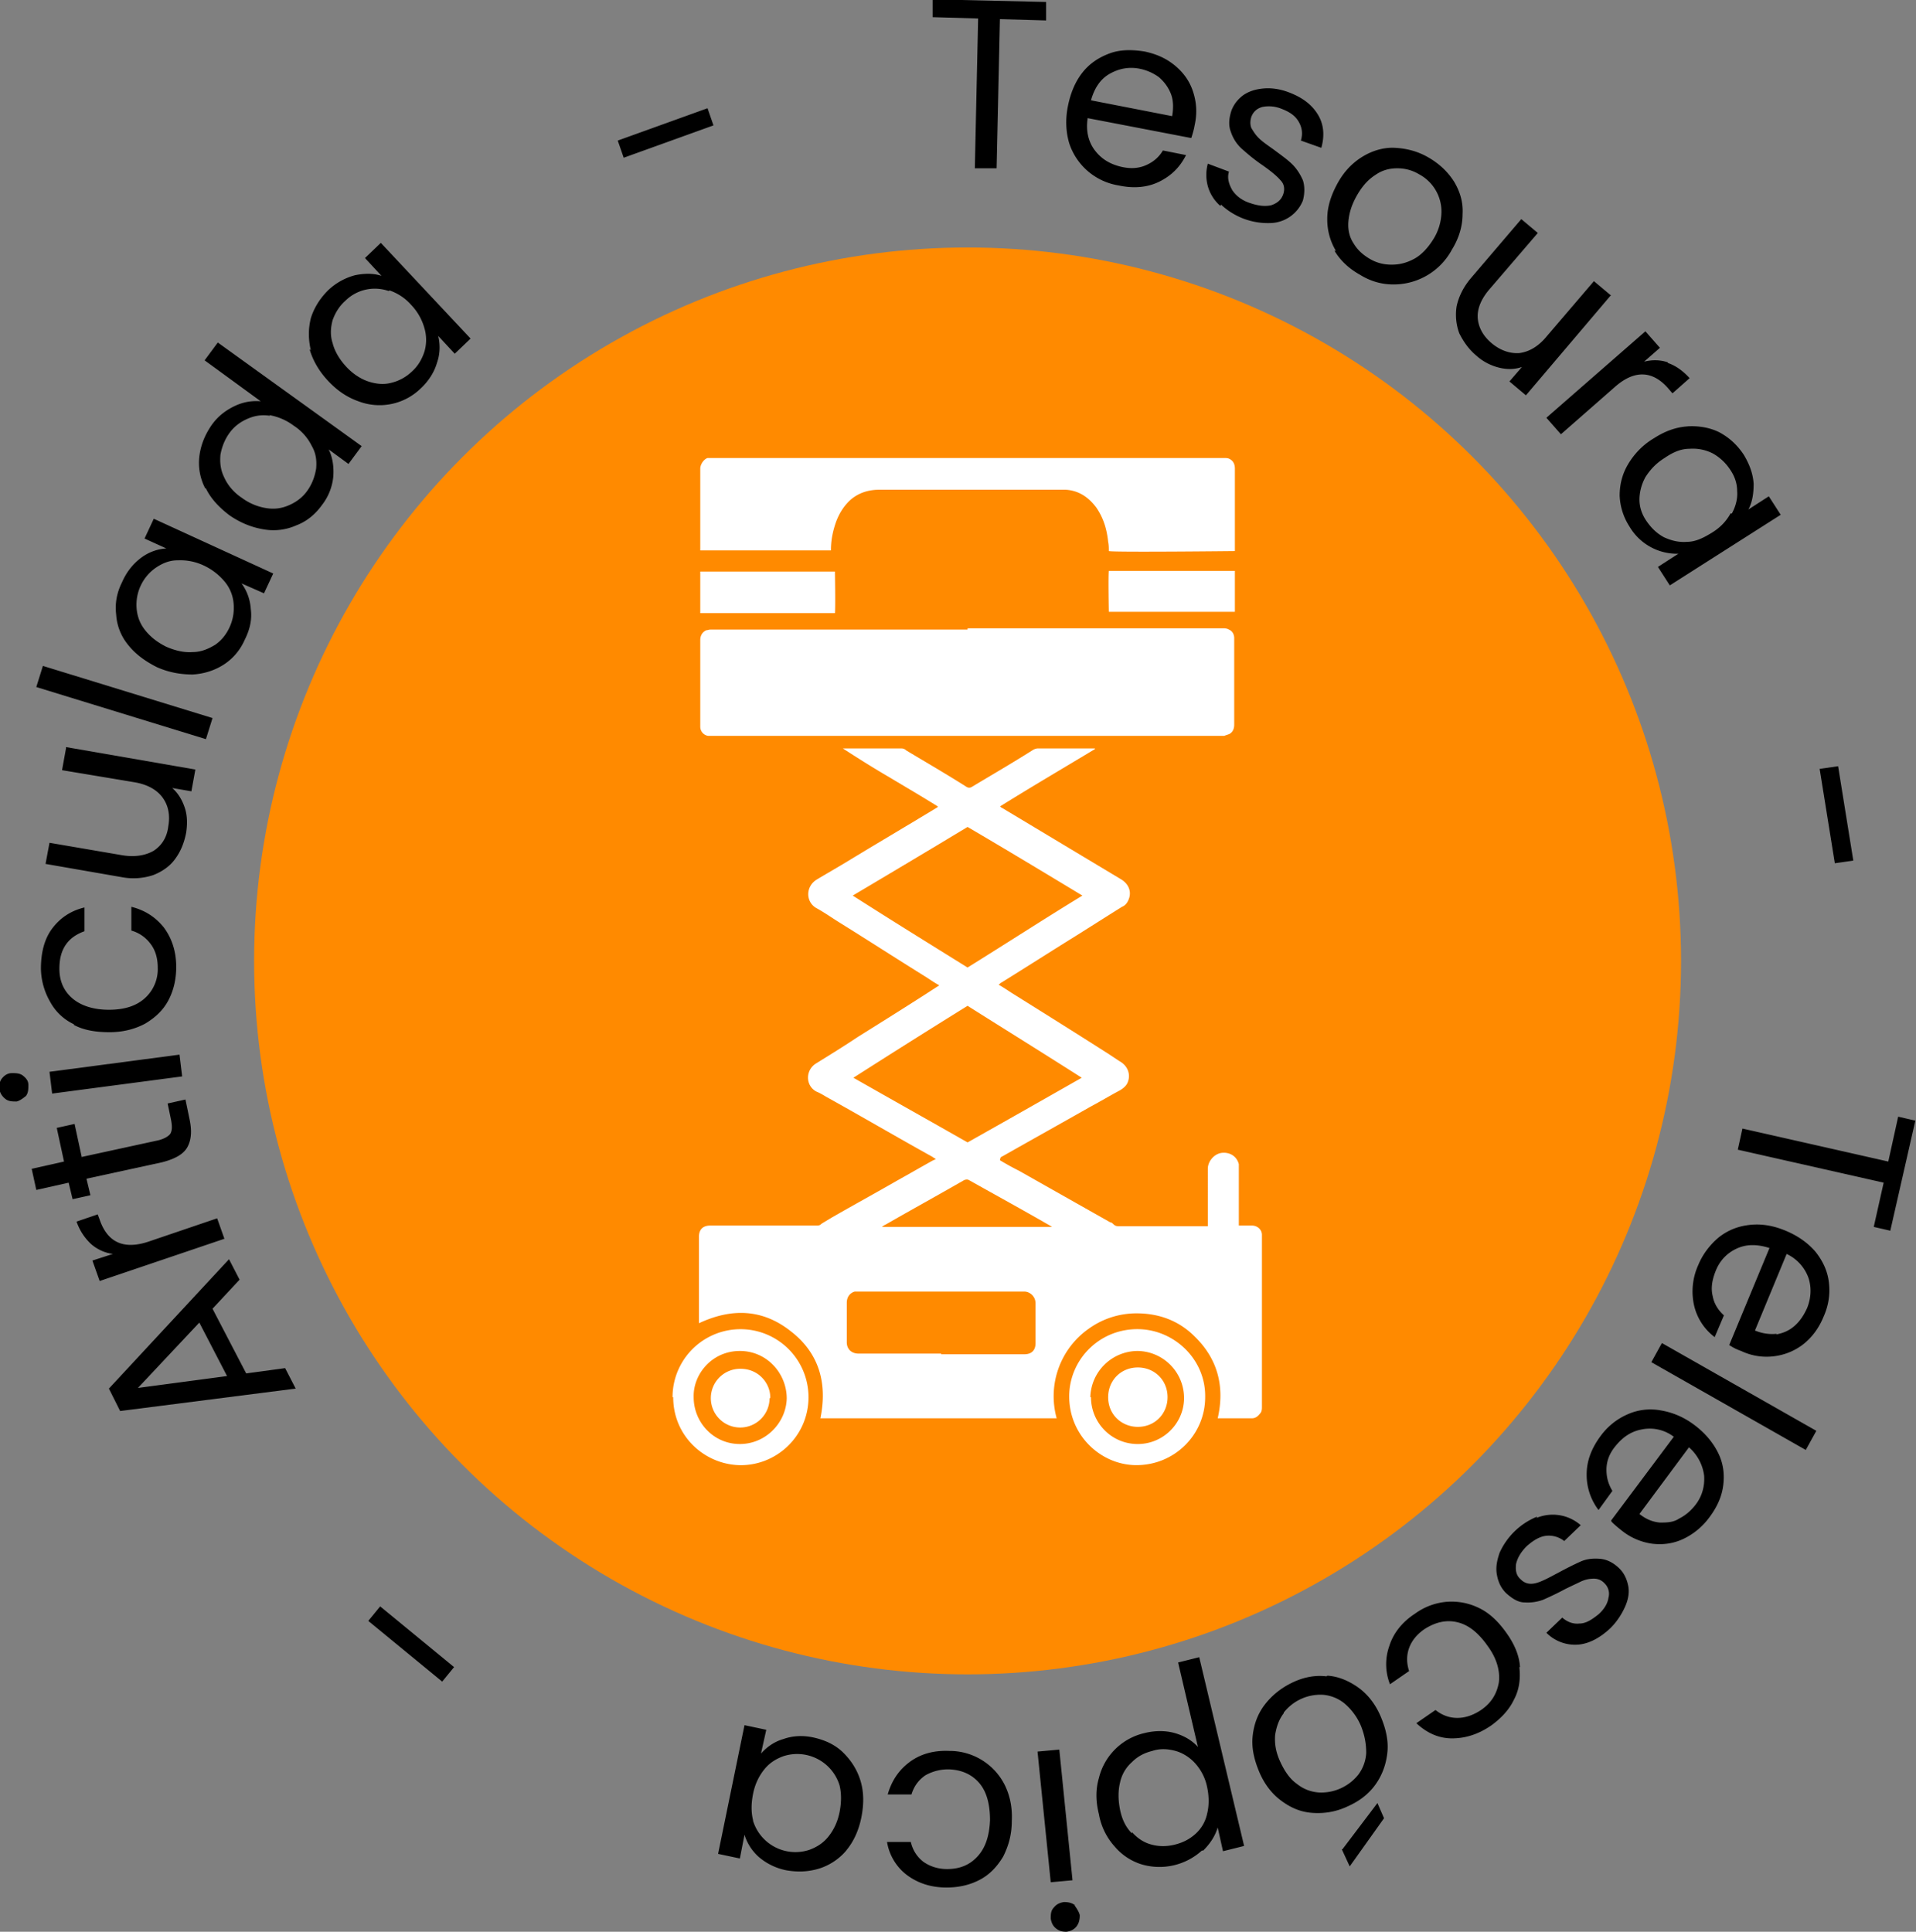 <svg xmlns="http://www.w3.org/2000/svg" id="Layer_2" data-name="Layer 2" viewBox="0 0 29.03 29.27"><rect x="0" y="0" width="29.03" height="29.27" fill="#808080" stroke="none"/><defs><style>.cls-1,.cls-3{fill:#000;stroke-width:0}.cls-3{fill:#fff}</style></defs><g id="Layer_1-2" data-name="Layer 1"><circle cx="14.66" cy="14.56" r="10.81" style="fill:#ff8a00;stroke-width:0"></circle><path class="cls-1" d="M15.85.04v.27l-.7-.02-.05 2.26h-.33l.05-2.27-.69-.02v-.27l1.72.04zM18.04 2.09l-1.56-.3c-.03.19.01.36.11.49s.23.21.41.25c.14.03.26.02.37-.03.11-.05.19-.12.25-.22l.35.07c-.09.18-.22.31-.4.4-.18.09-.39.11-.62.06a.945.945 0 0 1-.75-.64c-.05-.17-.06-.36-.02-.56.04-.2.11-.37.22-.51s.25-.23.41-.29.34-.06.53-.03c.19.04.34.11.47.22.13.11.22.24.27.4.05.16.06.32.02.5-.01.06-.03.13-.05.19zm-.3-.67c-.04-.1-.1-.18-.18-.25a.741.741 0 0 0-.3-.13c-.16-.03-.31 0-.45.08s-.23.22-.28.4l1.23.24c.02-.12.02-.24-.02-.34zM18.49 3.12a.614.614 0 0 1-.19-.3.653.653 0 0 1 0-.34l.32.12c-.03.1 0 .19.05.28.06.09.15.16.28.2.12.04.22.05.31.03.09-.03.15-.08.18-.16s.02-.16-.04-.22c-.06-.07-.16-.15-.29-.24-.13-.09-.22-.17-.3-.24a.598.598 0 0 1-.16-.25c-.04-.1-.03-.21.01-.33.04-.1.1-.17.18-.23.09-.06.19-.09.31-.1s.25.01.38.06c.21.08.35.19.44.34.09.15.1.32.05.5l-.31-.11c.03-.1.02-.19-.03-.28-.05-.09-.13-.15-.26-.2a.507.507 0 0 0-.29-.03c-.08.02-.14.07-.17.15-.02.06-.02.12 0 .17.03.05.06.1.11.15.05.05.12.1.22.17.12.09.22.16.29.23.07.07.12.15.16.24.03.09.03.2 0 .31a.545.545 0 0 1-.5.34 1.04 1.04 0 0 1-.74-.28zM20.24 3.8a.922.922 0 0 1-.13-.49c0-.18.06-.36.16-.54.1-.18.23-.31.38-.4s.32-.14.49-.13.34.05.51.15.29.22.38.36c.09.15.14.31.13.49 0 .18-.05.36-.16.54a1.002 1.002 0 0 1-.89.53c-.18 0-.35-.05-.51-.15-.16-.09-.29-.21-.38-.36zm.85.21c.12 0 .23-.03.34-.09.11-.06.21-.17.29-.3a.8.8 0 0 0 .12-.4.64.64 0 0 0-.34-.58c-.1-.06-.21-.09-.33-.09s-.23.03-.33.1c-.11.07-.2.17-.28.31-.08.14-.12.27-.13.4s.02.24.08.33c.06.1.14.17.24.23.1.06.21.09.33.09zM24.41 4.47l-1.29 1.52-.25-.21.19-.22c-.11.04-.23.04-.35.01s-.24-.09-.34-.18c-.12-.1-.2-.22-.26-.34a.814.814 0 0 1-.04-.41c.03-.14.1-.29.22-.43l.76-.89.25.21-.73.85c-.13.15-.19.3-.18.44s.08.27.21.38c.13.11.28.16.42.15.15-.02.29-.1.42-.26l.71-.83.25.21zM25.27 5.5c.12.04.23.12.33.23l-.26.23-.06-.07c-.24-.28-.52-.29-.82-.02l-.81.71-.22-.25 1.5-1.31.22.25-.24.21c.12-.03.24-.03.36.01zM25.57 6.46c.17-.01.34.02.48.09.15.08.27.19.37.34.09.15.14.29.15.44 0 .15-.02.28-.08.39l.31-.2.18.28-1.68 1.07-.18-.28.31-.2a.833.833 0 0 1-.74-.41.93.93 0 0 1-.15-.47c0-.17.04-.33.13-.48s.22-.29.39-.39c.17-.11.34-.17.52-.18zm.67 1.32c.06-.11.09-.23.08-.34 0-.12-.04-.23-.11-.33a.749.749 0 0 0-.26-.24.667.667 0 0 0-.35-.07c-.13 0-.25.05-.38.14-.13.08-.22.18-.29.29-.06.11-.09.23-.09.34 0 .12.04.23.11.33s.15.18.26.24c.11.05.22.08.35.07.13 0 .25-.06.38-.14s.22-.18.28-.29zM28.08 13.04l-.28.04-.23-1.43.28-.04.23 1.43zM28.65 18.65l-.26-.06.15-.67-2.21-.5.07-.32 2.21.5.15-.68.26.06-.38 1.67zM26.2 20.38l.61-1.47c-.19-.06-.35-.06-.5.01-.15.07-.26.19-.32.35-.05.13-.07.25-.04.37.02.11.08.21.17.29l-.14.33a.835.835 0 0 1-.31-.47.97.97 0 0 1 .06-.62c.07-.17.18-.31.31-.42.14-.11.29-.17.47-.19.18-.02.36.01.55.09.19.08.34.19.45.32.11.14.18.29.2.46.02.17 0 .34-.08.52-.07.17-.17.31-.31.42-.13.1-.28.16-.44.18-.16.02-.33 0-.5-.08a.757.757 0 0 1-.18-.09zm.71-.16c.11-.02.2-.06.28-.13.08-.07.14-.16.19-.27.06-.15.07-.31.02-.46a.639.639 0 0 0-.33-.36l-.48 1.16c.12.05.23.06.33.05zM27.36 21.97l-2.34-1.33.16-.29 2.34 1.33-.16.29zM24.41 23.04l.95-1.27a.6.6 0 0 0-.49-.11c-.16.03-.29.12-.4.26-.09.11-.13.23-.13.35 0 .12.03.22.09.32l-.21.29a.878.878 0 0 1-.18-.54c0-.2.07-.39.21-.58.11-.15.25-.26.41-.33a.85.85 0 0 1 .5-.06c.18.03.35.1.51.22.16.12.28.26.36.42s.1.32.08.49c-.02.17-.09.33-.21.49-.11.15-.25.26-.4.33-.15.07-.31.09-.47.07a.943.943 0 0 1-.46-.2c-.05-.04-.1-.08-.15-.13zm.73.03c.11 0 .21 0 .3-.06.1-.05.18-.12.25-.21.1-.13.14-.28.13-.44a.682.682 0 0 0-.23-.43l-.75 1.01c.1.08.2.12.31.13zM23.28 23a.641.641 0 0 1 .67.11l-.25.24a.377.377 0 0 0-.27-.08c-.1.01-.2.07-.3.16-.09.09-.14.18-.16.27-.01.09 0 .17.07.23.06.06.13.08.22.06.09-.02.2-.08.35-.16.13-.07.25-.13.34-.17.09-.04.19-.05.3-.04.1.01.2.06.29.15.07.07.11.16.13.26.02.1 0 .21-.05.32s-.12.22-.22.32c-.16.15-.33.24-.5.25a.61.61 0 0 1-.47-.18l.24-.23c.08.07.17.1.26.09.1 0 .19-.06.29-.14.09-.08.14-.17.15-.25a.22.22 0 0 0-.06-.22.213.213 0 0 0-.16-.07c-.06 0-.12.01-.19.04-.06.03-.15.07-.25.12-.13.07-.24.12-.33.16a.68.68 0 0 1-.28.04c-.1 0-.19-.06-.28-.14-.08-.08-.12-.17-.14-.28s0-.21.04-.33a1.06 1.06 0 0 1 .57-.55zM23.02 25.26c.02.17 0 .34-.08.49-.07.15-.19.28-.34.39-.2.14-.4.2-.6.2-.2 0-.38-.08-.54-.23l.29-.2c.1.08.21.12.33.12.12 0 .24-.04.36-.12.16-.11.24-.25.27-.42.02-.17-.03-.36-.17-.55-.14-.2-.29-.32-.46-.36s-.33 0-.49.1c-.12.08-.2.18-.24.29-.04.11-.04.23 0 .35l-.29.2a.828.828 0 0 1-.01-.58c.06-.19.19-.36.39-.49a.95.95 0 0 1 .49-.18c.17-.01.33.02.49.1.16.08.29.21.41.38s.19.34.2.51zM20.11 25.39c.17.01.33.08.47.18s.26.25.34.44c.08.19.12.37.1.55-.02.18-.08.34-.18.48-.1.14-.24.25-.42.33-.17.08-.34.11-.52.1s-.33-.07-.48-.18c-.14-.1-.26-.25-.34-.44-.08-.19-.12-.37-.1-.55s.08-.34.19-.48c.11-.14.25-.25.42-.33.17-.08.34-.11.51-.09zm-.66.57c-.07.09-.11.2-.13.33-.01.13.01.26.08.41s.15.26.25.33c.1.08.21.12.33.13a.72.72 0 0 0 .6-.27.6.6 0 0 0 .12-.33c0-.13-.02-.26-.08-.41a.913.913 0 0 0-.25-.34.592.592 0 0 0-.32-.13.705.705 0 0 0-.6.27zm.89 2.06.53-.7.1.23-.52.73-.12-.26zM18.21 28.04a.957.957 0 0 1-.91.21.87.87 0 0 1-.41-.27.985.985 0 0 1-.24-.49c-.05-.2-.05-.38 0-.55a.923.923 0 0 1 .69-.68c.16-.04.32-.04.46 0s.26.11.35.21l-.3-1.28.32-.08.68 2.86-.32.08-.08-.36c-.04.13-.11.24-.22.35zm-1.06-.28c.08.09.18.16.3.19.11.03.23.03.35 0 .12-.03.22-.08.31-.16a.57.57 0 0 0 .18-.31c.03-.12.03-.26 0-.4-.03-.15-.1-.27-.18-.36s-.19-.16-.3-.19-.23-.04-.35 0c-.12.03-.22.08-.31.17a.57.57 0 0 0-.18.31c-.03.12-.03.26 0 .41.03.15.09.27.18.36zM15.92 28.52l-.2-1.98.33-.03.2 1.98-.33.03zm.36.35s.07.09.08.15c0 .06-.01.12-.05.17-.04.05-.09.07-.15.08-.06 0-.11-.01-.16-.05s-.07-.09-.08-.15c0-.06 0-.12.05-.17.04-.05.09-.07.15-.08.06 0 .12.01.17.05zM15.2 28.13c-.09.15-.2.27-.35.35-.15.08-.32.12-.51.12-.24 0-.44-.07-.6-.19a.787.787 0 0 1-.3-.5h.36c.03.13.1.23.19.3.1.07.22.11.36.11.19 0 .34-.06.46-.19s.18-.31.19-.55c0-.24-.05-.43-.16-.56s-.26-.2-.45-.21a.7.7 0 0 0-.37.09c-.1.07-.17.16-.21.29h-.36c.06-.21.17-.37.33-.49s.36-.18.6-.17a.936.936 0 0 1 .84.51c.08.16.12.34.11.55 0 .21-.05.38-.13.54zM12.83 28.03a.89.89 0 0 1-.41.28c-.16.05-.32.06-.5.03a.915.915 0 0 1-.42-.2.742.742 0 0 1-.22-.34l-.07.36-.33-.07.4-1.95.33.07-.08.36c.09-.1.2-.18.34-.22.14-.05.3-.06.47-.02.17.04.32.11.44.23s.21.26.26.43c.05.17.05.35.01.55-.04.2-.12.37-.23.5zm-1.42-.44a.672.672 0 0 0 .85.44c.11-.04.21-.1.29-.2s.14-.22.17-.37.03-.29 0-.41a.672.672 0 0 0-.85-.44c-.11.04-.21.1-.29.2-.08.1-.14.22-.17.37s-.03.28 0 .4zM5.58 24.56l.18-.22 1.12.92-.18.22-1.12-.92zM3.22 19.83l.51.98.59-.08.16.31-2.66.34-.17-.34 1.82-1.96.16.31-.41.44zm-.2.21-.93.99 1.35-.18-.42-.81zM1.38 18.85a.836.836 0 0 1-.22-.34l.32-.11.03.08c.12.35.37.46.75.33l1.03-.35.11.31-1.89.64-.11-.31.31-.1a.628.628 0 0 1-.33-.15zM1.24 17.53l1.15-.25c.09-.02.16-.06.19-.1.03-.05.03-.12.01-.22l-.05-.24.27-.06.06.29c.04.18.03.32-.03.43-.06.11-.19.18-.38.23l-1.15.25.06.25-.27.06-.06-.25-.49.11-.07-.32.49-.11-.11-.51.27-.06.11.51zM.4 16.6s-.09.08-.15.09c-.06 0-.12 0-.17-.04s-.08-.09-.09-.15c0-.06 0-.11.04-.16s.09-.08.15-.08.12 0 .17.04c.05.04.08.08.08.14 0 .06 0 .12-.04.17zm.35-.36 1.97-.26.04.33-1.97.26-.04-.33zM1.12 15.52a.792.792 0 0 1-.36-.34 1.04 1.04 0 0 1-.14-.5c0-.24.05-.45.17-.61.12-.16.28-.27.49-.32v.36c-.11.04-.21.1-.28.2-.07.1-.1.22-.1.37 0 .19.07.34.2.45.13.11.32.17.55.17.24 0 .42-.06.55-.18a.59.59 0 0 0 .19-.46c0-.15-.04-.27-.11-.36a.546.546 0 0 0-.29-.2v-.36c.2.05.36.15.49.31.12.16.19.36.19.6 0 .19-.04.36-.12.51-.08.15-.2.26-.35.35-.15.08-.33.13-.54.13-.21 0-.39-.03-.54-.11zM1 11.32l1.96.34-.06.33-.29-.05c.09.08.15.18.19.3.04.12.04.25.02.38-.03.15-.08.28-.17.4-.08.11-.2.19-.33.24a.95.95 0 0 1-.48.03l-1.15-.2.06-.32 1.11.19c.19.03.35 0 .47-.07.12-.08.2-.2.22-.37.03-.17 0-.32-.09-.44s-.24-.2-.44-.23l-1.08-.18.06-.33zM.65 10.09l2.57.79-.1.32-2.57-.79.1-.32zM1.94 9.77a.801.801 0 0 1-.18-.46c-.02-.17.01-.33.09-.49.07-.16.17-.28.29-.37a.71.71 0 0 1 .38-.14l-.33-.15.14-.3 1.81.83-.14.3-.34-.15c.08.11.13.24.14.39.02.15-.01.3-.09.46-.07.16-.18.29-.32.38-.14.09-.3.14-.47.15-.18 0-.36-.03-.54-.11-.18-.09-.33-.2-.44-.34zm.75-1.28c-.13 0-.24.05-.34.12a.683.683 0 0 0-.28.61c.01.12.05.23.13.33s.18.18.32.25c.14.06.27.09.4.08.13 0 .24-.05.34-.11.1-.07.17-.16.22-.27s.07-.23.06-.35a.592.592 0 0 0-.13-.33.916.916 0 0 0-.32-.25.827.827 0 0 0-.39-.08zM3.11 7.4a.827.827 0 0 1-.09-.48c.02-.17.08-.32.18-.47.09-.13.2-.22.34-.29.14-.07.27-.09.41-.08l-.85-.62.2-.27 2.18 1.57-.2.27-.3-.22c.06.12.08.26.07.41a.83.83 0 0 1-.17.43c-.1.14-.23.25-.39.31a.85.85 0 0 1-.5.06c-.18-.03-.35-.1-.51-.21-.16-.12-.29-.26-.36-.41zm.98-1.1c-.13-.02-.24 0-.35.05-.11.05-.2.12-.27.22s-.11.21-.13.32c-.01.12 0 .23.06.35.05.11.14.22.26.3.12.09.25.14.38.16.13.02.24 0 .35-.05.11-.05.2-.12.27-.22s.11-.21.13-.33c.01-.12 0-.23-.07-.35a.765.765 0 0 0-.27-.3.853.853 0 0 0-.37-.16zM4.71 5.31c-.04-.17-.04-.33 0-.49.05-.16.14-.3.26-.42a.94.94 0 0 1 .41-.23c.15-.03.28-.03.4.01l-.25-.27.24-.23 1.36 1.45-.24.23-.25-.27c.03.13.03.27-.02.41-.04.14-.13.28-.25.39a.894.894 0 0 1-.94.19c-.17-.06-.32-.16-.46-.31s-.23-.31-.28-.48zm1.18-.9a.634.634 0 0 0-.66.15c-.09.08-.15.18-.19.29-.03.11-.04.23 0 .35.03.12.1.24.2.35.1.11.22.19.34.23.12.04.24.05.35.02a.68.68 0 0 0 .31-.17c.09-.08.15-.18.19-.3a.63.63 0 0 0 0-.36.834.834 0 0 0-.2-.35.768.768 0 0 0-.33-.22zM10.72 1.64l.09.26-1.36.49-.09-.26 1.36-.49z"></path><g><path class="cls-3" d="M15.15 17.58c.1.06.19.11.29.16l1.38.78c.02 0 .04.02.05.03.03.03.06.03.09.03h1.34V17.71c0-.11.09-.22.2-.24.13-.02.24.05.27.17V18.57h.2c.08 0 .15.06.15.14v2.6c0 .04 0 .08-.03.11-.03.04-.07.07-.12.07h-.52c.11-.48 0-.9-.35-1.24-.24-.24-.54-.35-.88-.35-.26 0-.51.08-.72.23a1.25 1.25 0 0 0-.49 1.36h-3.58c.11-.53-.02-.99-.45-1.32-.43-.34-.9-.35-1.39-.12v-1.31c0-.11.06-.17.17-.17H12.37c.03 0 .05 0 .08-.03l.15-.09c.33-.19.66-.37.99-.56.18-.1.37-.21.55-.31.01 0 .02-.01.04-.02-.02-.01-.04-.02-.05-.03-.54-.3-1.07-.61-1.61-.91-.05-.03-.1-.06-.15-.08-.17-.09-.17-.33 0-.43.21-.13.42-.26.63-.4.4-.25.8-.5 1.2-.76 0 0 .02-.01.03-.02-.07-.04-.13-.08-.19-.12-.45-.28-.9-.57-1.35-.85-.11-.07-.21-.14-.32-.2-.16-.09-.17-.32 0-.43.15-.09.29-.17.44-.26.46-.28.92-.55 1.38-.83 0 0 .01 0 .02-.02-.24-.15-.48-.29-.73-.44-.24-.14-.48-.29-.71-.44h.87c.03 0 .06 0 .09.03.3.18.61.36.91.55.03.02.06.02.09 0 .3-.18.61-.36.91-.55.03-.02.06-.03.09-.03H16.59v.01c-.48.29-.96.57-1.44.87.01 0 .02.02.03.02l1.8 1.08c.12.07.17.19.12.31-.02.05-.05.09-.1.11-.24.15-.49.31-.73.46-.37.23-.73.46-1.1.69-.01 0-.02.02-.04.03.07.04.13.08.19.12.48.3.96.6 1.43.9.08.05.15.1.23.15.11.07.15.19.11.3-.02.06-.07.1-.12.13-.15.08-.3.17-.45.25-.44.25-.89.5-1.33.75 0 0-.01 0-.03.02zm-2.23-4.01c.58.37 1.16.73 1.74 1.09.58-.36 1.15-.73 1.74-1.09-.58-.35-1.16-.7-1.74-1.04-.58.35-1.15.69-1.74 1.04zm.01 2.76c.58.33 1.15.65 1.73.98.57-.32 1.15-.65 1.73-.98-.58-.37-1.16-.73-1.73-1.09-.58.36-1.15.72-1.73 1.09zm1.33 4.19h1.26c.11 0 .17-.06.17-.17v-.6c0-.11-.09-.18-.17-.18h-2.57c-.07.02-.12.08-.12.17v.6c0 .09.06.17.18.17h1.25zm1.68-1.93s-.03-.02-.05-.03c-.4-.23-.8-.45-1.21-.68-.02-.01-.04-.01-.07 0-.4.23-.8.45-1.2.68-.01 0-.03.02-.05.03h2.57zM14.66 9.52h3.86c.03 0 .07 0 .1.02.05.02.08.07.08.13v1.31c0 .06-.02.11-.07.14-.02.01-.06.02-.08.03h-7.82a.14.14 0 0 1-.12-.14V9.7c0-.07.03-.12.09-.15.02 0 .04-.01.06-.01h3.9zM12.59 8.34h-1.98V7.1c0-.06.05-.14.11-.16H18.54c.04 0 .07 0 .1.02.05.03.07.08.07.14v1.25s-1.83.02-1.91 0c0-.05 0-.09-.01-.14-.02-.19-.07-.36-.18-.52-.12-.16-.27-.26-.47-.27h-2.81c-.16 0-.31.04-.44.15-.1.09-.17.2-.22.33-.05.14-.08.28-.08.43v.04z"></path><path class="cls-3" d="M18.26 21.17c0 .57-.47 1.04-1.06 1.03-.53-.01-1.01-.46-1-1.06.01-.55.47-1.02 1.07-1 .54.02 1 .47.99 1.03zm-1.73 0c0 .38.3.7.69.71.39.01.71-.3.72-.68a.714.714 0 0 0-.7-.73.72.72 0 0 0-.72.7zM10.19 21.17a1.03 1.03 0 1 1 2.06 0c0 .6-.5 1.05-1.06 1.03-.52-.02-.99-.44-.99-1.03zm.32 0c0 .38.3.71.7.71.39 0 .7-.32.71-.69 0-.38-.3-.72-.71-.72-.42 0-.71.35-.7.7zM10.61 9.29v-.63h2.04s.01.55 0 .63H10.6zM18.71 8.65v.62H16.8s-.01-.54 0-.62h1.91z"></path><path class="cls-3" d="M17.24 21.62c-.24 0-.45-.18-.45-.45 0-.25.19-.45.45-.45.25 0 .45.19.45.45 0 .25-.19.45-.45.45zM11.66 21.18a.445.445 0 1 1-.44-.44c.28 0 .46.23.45.45z"></path></g></g></svg>
